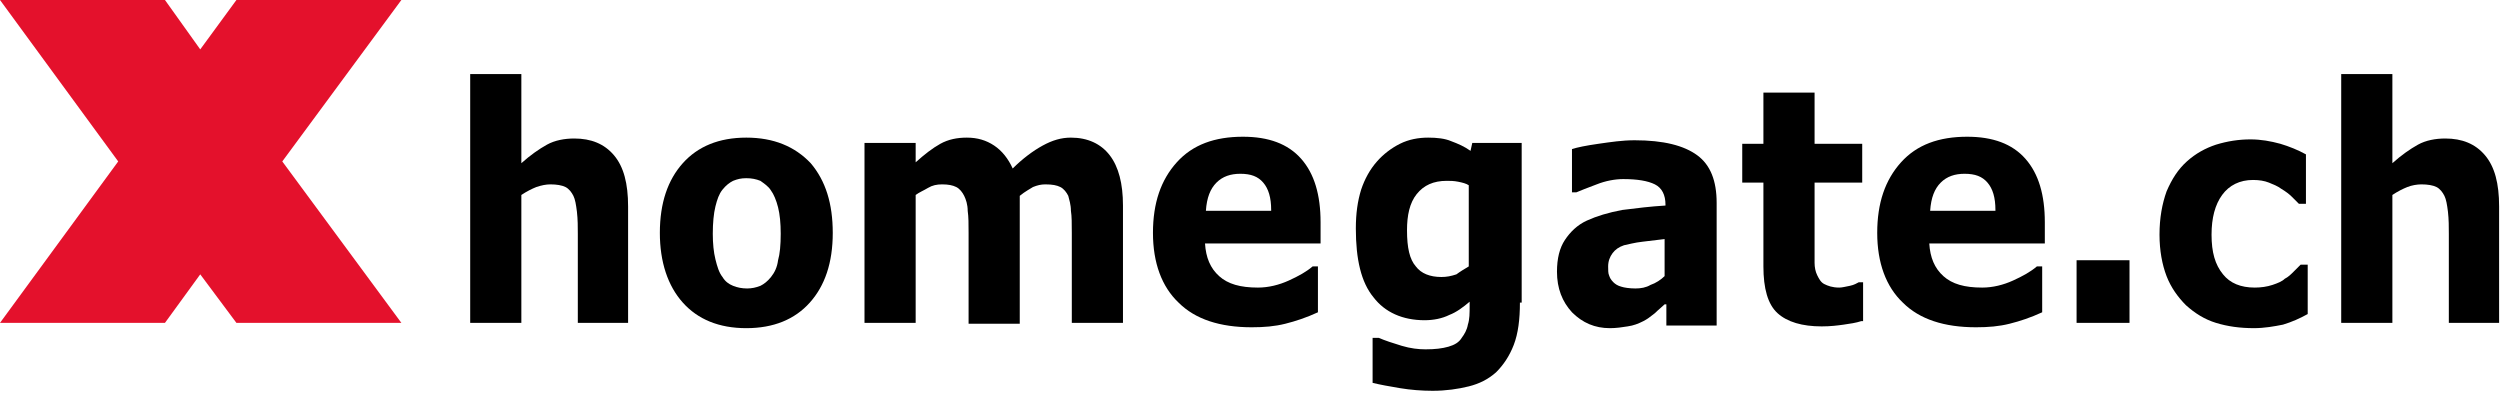 <svg width="244" height="39" viewBox="0 0 244 39" fill="none" xmlns="http://www.w3.org/2000/svg">
<g clip-path="url(#clip0)">
<path d="M61.388 31.512H56.395V22.816C56.395 22.127 56.395 21.439 56.308 20.664C56.222 19.975 56.136 19.458 55.964 19.114C55.792 18.77 55.533 18.425 55.189 18.253C54.845 18.081 54.328 17.995 53.725 17.995C53.295 17.995 52.864 18.081 52.348 18.253C51.917 18.425 51.401 18.683 50.884 19.028V31.512H45.891V7.232H50.884V15.928C51.745 15.153 52.606 14.551 53.381 14.12C54.156 13.69 55.103 13.518 56.05 13.518C57.686 13.518 58.977 14.034 59.925 15.153C60.872 16.273 61.302 17.909 61.302 20.147V31.512H61.388Z" fill="black"/>
<path d="M81.277 22.73C81.277 25.657 80.503 27.896 79.039 29.532C77.575 31.168 75.509 32.029 72.84 32.029C70.171 32.029 68.105 31.168 66.641 29.532C65.177 27.896 64.402 25.571 64.402 22.73C64.402 19.803 65.177 17.564 66.641 15.928C68.105 14.293 70.171 13.432 72.84 13.432C75.509 13.432 77.575 14.293 79.125 15.928C80.589 17.65 81.277 19.889 81.277 22.73ZM75.251 27.035C75.595 26.605 75.853 26.088 75.939 25.399C76.112 24.797 76.198 23.936 76.198 22.816C76.198 21.783 76.112 20.922 75.939 20.233C75.767 19.545 75.509 18.942 75.251 18.598C74.992 18.167 74.562 17.909 74.217 17.65C73.787 17.478 73.356 17.392 72.84 17.392C72.323 17.392 71.979 17.478 71.548 17.65C71.204 17.823 70.86 18.081 70.515 18.511C70.171 18.942 69.999 19.459 69.826 20.147C69.654 20.836 69.568 21.783 69.568 22.816C69.568 23.763 69.654 24.624 69.826 25.313C69.999 26.002 70.171 26.605 70.515 27.035C70.773 27.465 71.118 27.724 71.548 27.896C71.979 28.068 72.409 28.154 72.926 28.154C73.356 28.154 73.787 28.068 74.217 27.896C74.562 27.724 74.906 27.465 75.251 27.035Z" fill="black"/>
<path d="M99.528 19.114V31.598H94.534V22.73C94.534 21.869 94.534 21.18 94.448 20.578C94.448 19.975 94.276 19.459 94.104 19.114C93.932 18.77 93.674 18.425 93.329 18.253C92.985 18.081 92.554 17.995 91.952 17.995C91.435 17.995 91.004 18.081 90.574 18.339C90.144 18.598 89.713 18.77 89.369 19.028V31.512H84.375V13.948H89.369V15.842C90.23 15.068 91.004 14.465 91.779 14.034C92.554 13.604 93.415 13.432 94.362 13.432C95.395 13.432 96.256 13.69 97.031 14.207C97.806 14.723 98.409 15.498 98.839 16.445C99.786 15.498 100.82 14.723 101.767 14.207C102.714 13.69 103.575 13.432 104.522 13.432C106.158 13.432 107.449 14.034 108.31 15.154C109.171 16.273 109.602 17.909 109.602 20.061V31.512H104.608V22.73C104.608 21.869 104.608 21.094 104.522 20.578C104.522 19.975 104.35 19.459 104.263 19.114C104.091 18.77 103.833 18.425 103.489 18.253C103.144 18.081 102.714 17.995 102.025 17.995C101.594 17.995 101.25 18.081 100.82 18.253C100.561 18.425 100.045 18.684 99.528 19.114Z" fill="black"/>
<path d="M128.974 23.763H117.609C117.695 25.141 118.126 26.174 118.987 26.949C119.848 27.724 121.053 28.068 122.775 28.068C123.808 28.068 124.841 27.81 125.788 27.379C126.735 26.949 127.51 26.518 128.113 26.002H128.63V30.479C127.51 30.995 126.477 31.34 125.444 31.598C124.411 31.856 123.378 31.942 122.172 31.942C119.073 31.942 116.662 31.167 115.026 29.532C113.39 27.982 112.529 25.657 112.529 22.73C112.529 19.802 113.304 17.564 114.854 15.842C116.404 14.12 118.556 13.345 121.311 13.345C123.808 13.345 125.702 14.034 126.994 15.498C128.285 16.961 128.888 19.028 128.888 21.697V23.763H128.974ZM124.066 20.491C124.066 19.286 123.808 18.425 123.291 17.822C122.775 17.22 122.086 16.961 121.053 16.961C120.106 16.961 119.331 17.22 118.728 17.822C118.126 18.425 117.781 19.286 117.695 20.577H124.066V20.491Z" fill="black"/>
<path d="M148.344 29.532C148.344 31.168 148.172 32.545 147.742 33.664C147.311 34.784 146.708 35.645 146.02 36.334C145.245 37.022 144.384 37.453 143.351 37.711C142.317 37.969 141.112 38.142 139.821 38.142C138.787 38.142 137.668 38.056 136.635 37.883C135.602 37.711 134.655 37.539 133.966 37.367V32.976H134.569C135.171 33.234 135.946 33.492 136.807 33.751C137.668 34.009 138.443 34.095 139.132 34.095C140.079 34.095 140.768 34.009 141.37 33.837C141.973 33.664 142.403 33.406 142.662 32.976C142.92 32.631 143.178 32.201 143.264 31.684C143.437 31.168 143.437 30.565 143.437 29.79V29.446C142.834 29.962 142.145 30.479 141.456 30.737C140.768 31.082 139.907 31.254 139.046 31.254C136.893 31.254 135.171 30.479 134.052 29.015C132.847 27.552 132.33 25.313 132.33 22.3C132.33 20.836 132.502 19.631 132.847 18.511C133.191 17.478 133.708 16.531 134.396 15.756C134.999 15.068 135.774 14.465 136.635 14.034C137.496 13.604 138.443 13.432 139.39 13.432C140.251 13.432 141.026 13.518 141.629 13.776C142.317 14.034 142.92 14.293 143.523 14.723L143.695 13.948H148.516V29.532H148.344ZM143.351 26.002V18.081C143.092 17.909 142.748 17.823 142.317 17.736C141.887 17.65 141.543 17.65 141.198 17.65C139.907 17.65 138.96 18.081 138.271 18.942C137.582 19.803 137.324 21.008 137.324 22.472C137.324 24.194 137.582 25.313 138.185 26.002C138.701 26.691 139.562 27.035 140.682 27.035C141.198 27.035 141.629 26.949 142.145 26.777C142.49 26.518 142.92 26.26 143.351 26.002Z" fill="black"/>
<path d="M162.465 29.704C162.207 29.962 161.862 30.221 161.518 30.565C161.087 30.909 160.743 31.168 160.398 31.34C159.882 31.598 159.451 31.77 158.849 31.857C158.332 31.943 157.729 32.029 157.127 32.029C155.663 32.029 154.458 31.512 153.425 30.479C152.478 29.446 151.961 28.154 151.961 26.518C151.961 25.227 152.219 24.194 152.736 23.419C153.252 22.644 153.941 21.955 154.888 21.525C155.835 21.094 156.955 20.75 158.332 20.492C159.71 20.319 161.087 20.147 162.551 20.061V19.975C162.551 19.028 162.207 18.339 161.518 17.995C160.829 17.65 159.796 17.478 158.418 17.478C157.643 17.478 156.696 17.65 155.835 17.995C154.888 18.339 154.286 18.598 153.855 18.77H153.425V14.551C153.941 14.379 154.802 14.207 156.008 14.034C157.213 13.862 158.332 13.69 159.538 13.69C162.379 13.69 164.359 14.207 165.65 15.154C166.942 16.101 167.545 17.65 167.545 19.803V31.77H162.637V29.704H162.465ZM162.465 26.949V23.333C161.776 23.419 161.087 23.505 160.312 23.591C159.538 23.677 158.935 23.849 158.504 23.936C157.988 24.108 157.643 24.366 157.385 24.71C157.127 25.055 156.955 25.485 156.955 26.002C156.955 26.346 156.955 26.691 157.041 26.863C157.127 27.121 157.213 27.293 157.471 27.552C157.643 27.724 157.902 27.896 158.246 27.982C158.504 28.068 159.021 28.154 159.624 28.154C160.14 28.154 160.657 28.068 161.087 27.81C161.604 27.638 162.12 27.293 162.465 26.949Z" fill="black"/>
<path d="M181.666 31.34C181.15 31.512 180.547 31.598 179.944 31.684C179.341 31.77 178.653 31.856 177.792 31.856C175.898 31.856 174.434 31.426 173.487 30.565C172.54 29.704 172.109 28.154 172.109 26.002V17.823H170.043V14.034H172.109V9.041H177.103V14.034H181.752V17.823H177.103V24.021C177.103 24.624 177.103 25.141 177.103 25.657C177.103 26.088 177.189 26.518 177.361 26.863C177.533 27.207 177.706 27.552 178.05 27.724C178.394 27.896 178.825 28.068 179.514 28.068C179.772 28.068 180.116 27.982 180.547 27.896C180.977 27.81 181.236 27.638 181.408 27.552H181.838V31.34H181.666Z" fill="black"/>
<path d="M199.661 23.763H188.297C188.383 25.141 188.813 26.174 189.674 26.949C190.535 27.724 191.74 28.068 193.462 28.068C194.496 28.068 195.529 27.81 196.476 27.379C197.423 26.949 198.198 26.518 198.8 26.002H199.317V30.479C198.198 30.995 197.165 31.34 196.131 31.598C195.098 31.856 194.065 31.942 192.86 31.942C189.76 31.942 187.349 31.167 185.714 29.532C184.078 27.982 183.217 25.657 183.217 22.73C183.217 19.802 183.992 17.564 185.541 15.842C187.091 14.12 189.244 13.345 191.999 13.345C194.496 13.345 196.39 14.034 197.681 15.498C198.973 16.961 199.575 19.028 199.575 21.697V23.763H199.661ZM194.754 20.491C194.754 19.286 194.496 18.425 193.979 17.822C193.462 17.22 192.774 16.961 191.74 16.961C190.793 16.961 190.018 17.22 189.416 17.822C188.813 18.425 188.469 19.286 188.383 20.577H194.754V20.491Z" fill="black"/>
<path d="M207.84 31.512H202.674V25.399H207.84V31.512Z" fill="black"/>
<path d="M219.98 32.028C218.602 32.028 217.397 31.856 216.278 31.512C215.159 31.167 214.211 30.565 213.35 29.79C212.576 29.015 211.887 28.068 211.456 26.949C211.026 25.829 210.768 24.452 210.768 22.902C210.768 21.266 211.026 19.889 211.456 18.683C211.973 17.478 212.576 16.531 213.437 15.756C214.298 14.981 215.245 14.464 216.278 14.12C217.397 13.776 218.516 13.604 219.636 13.604C220.669 13.604 221.616 13.776 222.563 14.034C223.424 14.292 224.285 14.637 225.06 15.067V19.889H224.371C224.199 19.716 223.94 19.458 223.682 19.2C223.424 18.942 223.08 18.683 222.649 18.425C222.305 18.167 221.874 17.994 221.444 17.822C221.013 17.65 220.497 17.564 219.894 17.564C218.602 17.564 217.569 18.081 216.88 19.028C216.192 19.975 215.847 21.266 215.847 22.902C215.847 24.624 216.192 25.829 216.967 26.776C217.655 27.637 218.689 28.068 220.066 28.068C220.669 28.068 221.271 27.982 221.788 27.81C222.305 27.637 222.735 27.465 222.993 27.207C223.338 27.035 223.596 26.776 223.854 26.518C224.113 26.26 224.285 26.088 224.543 25.829H225.232V30.651C224.457 31.081 223.682 31.426 222.821 31.684C221.96 31.856 221.013 32.028 219.98 32.028Z" fill="black"/>
<path d="M243.999 31.512H239.006V22.816C239.006 22.127 239.006 21.439 238.92 20.664C238.834 19.975 238.748 19.458 238.575 19.114C238.403 18.77 238.145 18.425 237.8 18.253C237.456 18.081 236.94 17.995 236.337 17.995C235.906 17.995 235.39 18.081 234.959 18.253C234.529 18.425 234.012 18.683 233.496 19.028V31.512H228.502V7.232H233.496V15.928C234.357 15.153 235.218 14.551 235.992 14.12C236.767 13.69 237.714 13.518 238.661 13.518C240.297 13.518 241.589 14.034 242.536 15.153C243.483 16.273 243.913 17.909 243.913 20.147V31.512H243.999Z" fill="black"/>
<path d="M39.174 0H23.074L19.544 4.821L16.1 0H0L11.537 15.756L0 31.512H16.1L19.544 26.776L23.074 31.512H39.174L27.551 15.756L39.174 0Z" fill="#E4112C"/>
</g>
<defs>
<clipPath id="clip0">
<rect width="244" height="38.141" fill="white"/>
</clipPath>
</defs>
</svg>
